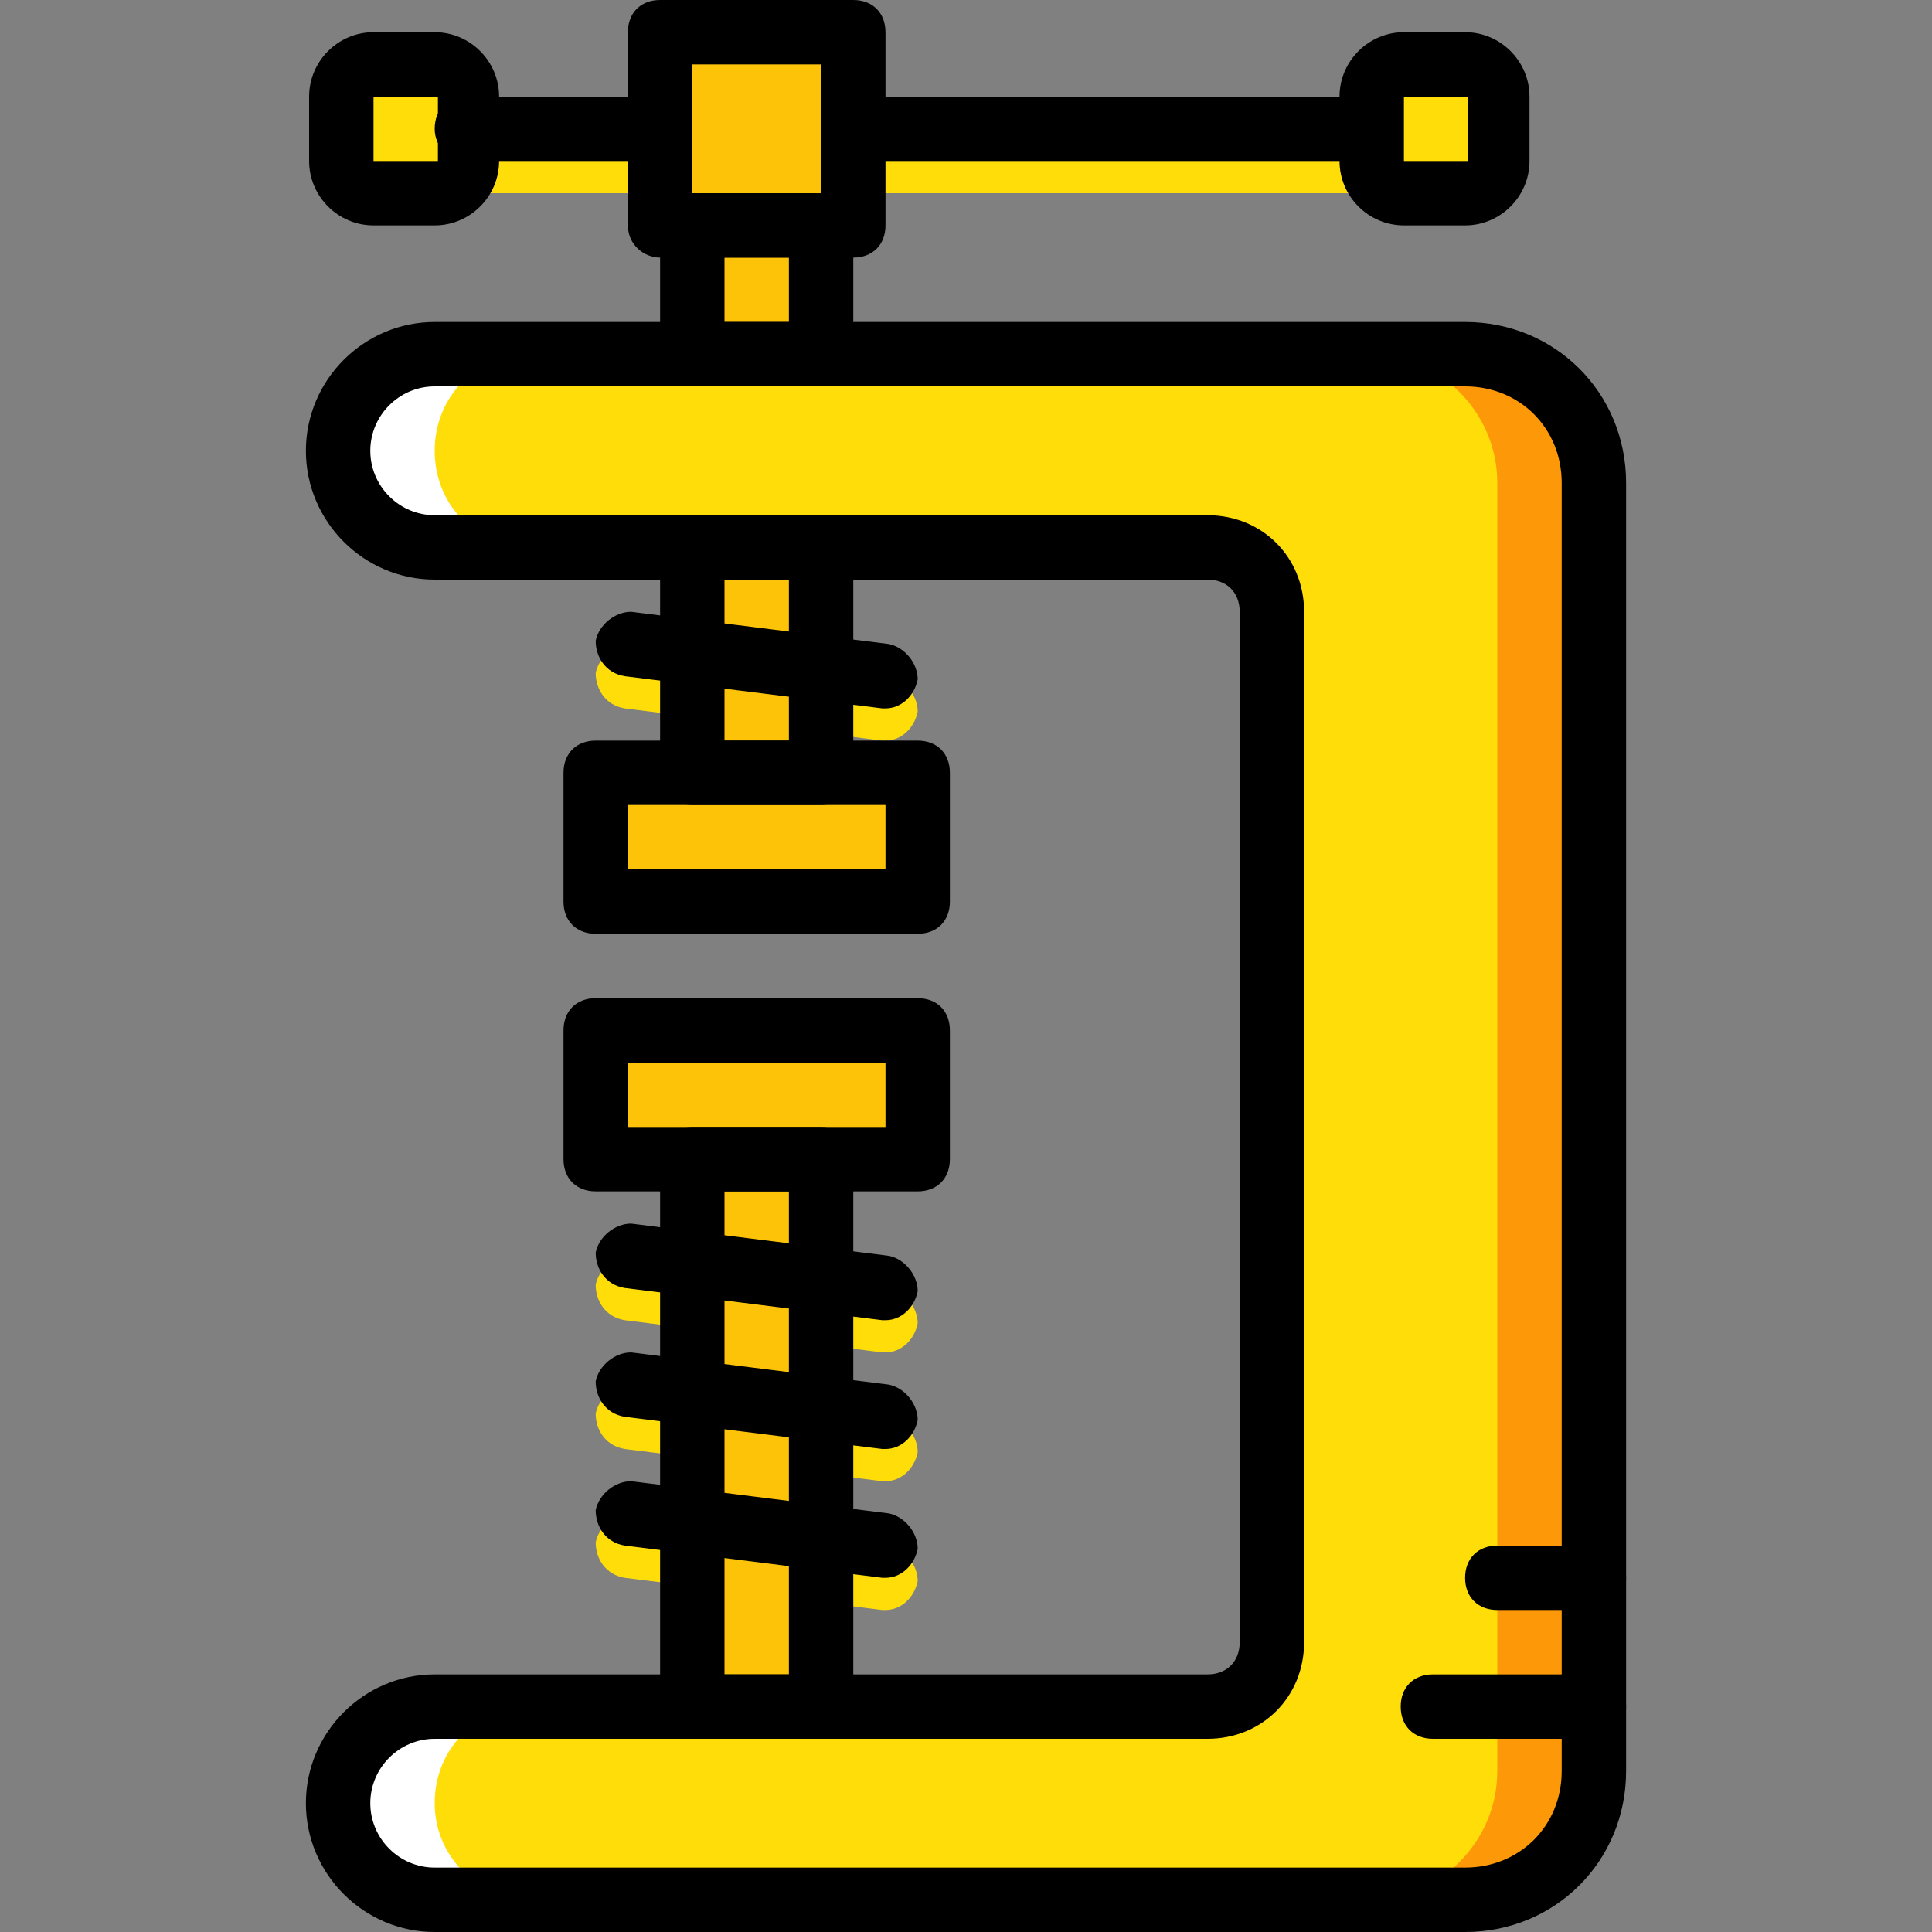 <?xml version="1.0" encoding="iso-8859-1"?>
<!-- Generator: Adobe Illustrator 19.0.0, SVG Export Plug-In . SVG Version: 6.00 Build 0)  -->
<svg version="1.1" id="Layer_1" xmlns="http://www.w3.org/2000/svg" xmlns:xlink="http://www.w3.org/1999/xlink" x="0px" y="0px"
	 viewBox="0 0 512 512" style="enable-background:new 0 0 512 512;" xml:space="preserve">
<rect x="0" y="0" width="512" height="512" fill="#808080" stroke="none"/>
<g transform="translate(1 1)">
	<g>
		<path style="fill:#FFDD09;" d="M233.667,195.267h-0.853l-68.267-8.533c-5.12-0.853-7.68-5.12-7.68-9.387
			c0.853-4.267,5.12-7.68,9.387-7.68l68.267,8.533c4.267,0.853,7.68,5.12,7.68,9.387
			C241.347,191.853,237.933,195.267,233.667,195.267z"/>
		<path style="fill:#FFDD09;" d="M233.667,357.4h-0.853l-68.267-8.533c-5.12-0.853-7.68-5.12-7.68-9.387
			c0.853-4.267,5.12-7.68,9.387-7.68l68.267,8.533c4.267,0.853,7.68,5.12,7.68,9.387C241.347,353.987,237.933,357.4,233.667,357.4z"
			/>
		<path style="fill:#FFDD09;" d="M233.667,391.533h-0.853L164.547,383c-5.12-0.853-7.68-5.12-7.68-9.387
			c0.853-4.267,5.12-7.68,9.387-7.68l68.267,8.533c4.267,0.853,7.68,5.12,7.68,9.387
			C241.347,388.12,237.933,391.533,233.667,391.533z"/>
		<path style="fill:#FFDD09;" d="M233.667,425.667h-0.853l-68.267-8.533c-5.12-0.853-7.68-5.12-7.68-9.387
			c0.853-4.267,5.12-7.68,9.387-7.68l68.267,8.533c4.267,0.853,7.68,5.12,7.68,9.387
			C241.347,422.253,237.933,425.667,233.667,425.667z"/>
		<path style="fill:#FFDD09;" d="M173.933,50.2h-51.2c-4.267,0-8.533-3.413-8.533-8.533s3.413-8.533,8.533-8.533h51.2
			c5.12,0,8.533,3.413,8.533,8.533S179.053,50.2,173.933,50.2z"/>
		<path style="fill:#FFDD09;" d="M361.667,50.2H225.133c-5.12,0-8.533-3.413-8.533-8.533s3.413-8.533,8.533-8.533h136.533
			c5.12,0,8.533,3.413,8.533,8.533S366.787,50.2,361.667,50.2z"/>
		<path style="fill:#FFDD09;" d="M114.2,16.067H97.987c-5.12,0-9.387,4.267-9.387,8.533v17.067c0,5.12,4.267,8.533,8.533,8.533
			H114.2c5.12,0,8.533-4.267,8.533-8.533V24.6C122.733,20.333,119.32,16.067,114.2,16.067"/>
		<path style="fill:#FFDD09;" d="M387.267,16.067h-16.213c-5.12,0-8.533,4.267-8.533,8.533v17.067c0,5.12,4.267,8.533,8.533,8.533
			h16.213c5.12,0,8.533-4.267,8.533-8.533V24.6C395.8,20.333,392.387,16.067,387.267,16.067"/>
	</g>
	<g>
		<path style="fill:#FCC309;" d="M173.933,58.733h51.2v-51.2h-51.2V58.733z"/>
		<path style="fill:#FCC309;" d="M182.467,92.867H216.6V58.733h-34.133V92.867z"/>
		<path style="fill:#FCC309;" d="M182.467,451.267H216.6V306.2h-34.133V451.267z"/>
		<path style="fill:#FCC309;" d="M156.867,306.2H242.2v-34.133h-85.333V306.2z"/>
		<path style="fill:#FCC309;" d="M156.867,237.933H242.2V203.8h-85.333V237.933z"/>
		<path style="fill:#FCC309;" d="M182.467,203.8H216.6v-59.733h-34.133V203.8z"/>
	</g>
	<path style="fill:#FFDD09;" d="M88.6,118.467L88.6,118.467c0,14.507,11.093,25.6,25.6,25.6H319c9.387,0,17.067,7.68,17.067,17.067
		V434.2c0,9.387-7.68,17.067-17.067,17.067H114.2c-14.507,0-25.6,11.093-25.6,25.6c0,14.507,11.093,25.6,25.6,25.6h273.067
		c18.773,0,34.133-15.36,34.133-34.133V127c0-18.773-15.36-34.133-34.133-34.133H114.2C100.547,92.867,88.6,103.96,88.6,118.467"/>
	<g>
		<path style="fill:#FFFFFF;" d="M114.2,144.067h25.6c-14.507,0-25.6-11.093-25.6-25.6s11.093-25.6,25.6-25.6h-25.6
			c-14.507,0-25.6,11.093-25.6,25.6S100.547,144.067,114.2,144.067"/>
		<path style="fill:#FFFFFF;" d="M114.2,476.867c0-14.507,11.093-25.6,25.6-25.6h-25.6c-14.507,0-25.6,11.093-25.6,25.6
			c0,14.507,11.093,25.6,25.6,25.6h25.6C126.147,502.467,114.2,491.373,114.2,476.867"/>
	</g>
	<path style="fill:#FD9808;" d="M387.267,92.867h-25.6c18.773,0,34.133,15.36,34.133,34.133v341.333
		c0,18.773-15.36,34.133-34.133,34.133h25.6c18.773,0,34.133-15.36,34.133-34.133V127C421.4,108.227,406.04,92.867,387.267,92.867"
		/>
	<path d="M225.133,67.267h-51.2c-4.267,0-8.533-3.413-8.533-8.533v-51.2c0-5.12,3.413-8.533,8.533-8.533h51.2
		c5.12,0,8.533,3.413,8.533,8.533v51.2C233.667,63.853,230.253,67.267,225.133,67.267z M182.467,50.2H216.6V16.067h-34.133V50.2z"/>
	<path d="M216.6,101.4h-34.133c-5.12,0-8.533-3.413-8.533-8.533V58.733c0-5.12,3.413-8.533,8.533-8.533H216.6
		c5.12,0,8.533,3.413,8.533,8.533v34.133C225.133,97.987,221.72,101.4,216.6,101.4z M191,84.333h17.067V67.267H191V84.333z"/>
	<path d="M173.933,41.667h-51.2c-4.267,0-8.533-3.413-8.533-8.533s3.413-8.533,8.533-8.533h51.2c5.12,0,8.533,3.413,8.533,8.533
		S179.053,41.667,173.933,41.667z"/>
	<path d="M361.667,41.667H225.133c-5.12,0-8.533-3.413-8.533-8.533s3.413-8.533,8.533-8.533h136.533c5.12,0,8.533,3.413,8.533,8.533
		S366.787,41.667,361.667,41.667z"/>
	<path d="M114.2,58.733H97.987c-9.387,0-17.067-7.68-17.067-17.067V24.6c0-9.387,7.68-17.067,17.067-17.067H114.2
		c9.387,0,17.067,7.68,17.067,17.067v17.067C131.267,51.053,123.587,58.733,114.2,58.733z M97.987,24.6v17.067h17.067V24.6l0,0
		H97.987z"/>
	<path d="M387.267,58.733h-16.213c-9.387,0-17.067-7.68-17.067-17.067V24.6c0-9.387,7.68-17.067,17.067-17.067h16.213
		c9.387,0,17.067,7.68,17.067,17.067v17.067C404.333,51.053,396.653,58.733,387.267,58.733z M371.053,24.6v17.067h17.067V24.6l0,0
		H371.053z"/>
	<path d="M216.6,459.8h-34.133c-5.12,0-8.533-3.413-8.533-8.533V306.2c0-5.12,3.413-8.533,8.533-8.533H216.6
		c5.12,0,8.533,3.413,8.533,8.533v145.067C225.133,456.387,221.72,459.8,216.6,459.8z M191,442.733h17.067v-128H191V442.733z"/>
	<path d="M242.2,314.733h-85.333c-5.12,0-8.533-3.413-8.533-8.533v-34.133c0-5.12,3.413-8.533,8.533-8.533H242.2
		c5.12,0,8.533,3.413,8.533,8.533V306.2C250.733,311.32,247.32,314.733,242.2,314.733z M165.4,297.667h68.267V280.6H165.4V297.667z"
		/>
	<path d="M242.2,246.467h-85.333c-5.12,0-8.533-3.413-8.533-8.533V203.8c0-5.12,3.413-8.533,8.533-8.533H242.2
		c5.12,0,8.533,3.413,8.533,8.533v34.133C250.733,243.053,247.32,246.467,242.2,246.467z M165.4,229.4h68.267v-17.067H165.4V229.4z"
		/>
	<path d="M216.6,212.333h-34.133c-5.12,0-8.533-3.413-8.533-8.533v-59.733c0-5.12,3.413-8.533,8.533-8.533H216.6
		c5.12,0,8.533,3.413,8.533,8.533V203.8C225.133,208.92,221.72,212.333,216.6,212.333z M191,195.267h17.067V152.6H191V195.267z"/>
	<path d="M387.267,511H114.2c-18.773,0-34.133-15.36-34.133-34.133s15.36-34.133,34.133-34.133H319c5.12,0,8.533-3.413,8.533-8.533
		V161.133c0-5.12-3.413-8.533-8.533-8.533H114.2c-18.773,0-34.133-15.36-34.133-34.133s15.36-34.133,34.133-34.133h273.067
		c23.893,0,42.667,18.773,42.667,42.667v341.333C429.933,492.227,411.16,511,387.267,511z M114.2,459.8
		c-9.387,0-17.067,7.68-17.067,17.067s7.68,17.067,17.067,17.067h273.067c14.507,0,25.6-11.093,25.6-25.6V127
		c0-14.507-11.093-25.6-25.6-25.6H114.2c-9.387,0-17.067,7.68-17.067,17.067s7.68,17.067,17.067,17.067H319
		c14.507,0,25.6,11.093,25.6,25.6V434.2c0,14.507-11.093,25.6-25.6,25.6H114.2z"/>
	<path d="M421.4,425.667h-25.6c-5.12,0-8.533-3.413-8.533-8.533s3.413-8.533,8.533-8.533h25.6c5.12,0,8.533,3.413,8.533,8.533
		S426.52,425.667,421.4,425.667z"/>
	<path d="M421.4,459.8h-42.667c-5.12,0-8.533-3.413-8.533-8.533s3.413-8.533,8.533-8.533H421.4c5.12,0,8.533,3.413,8.533,8.533
		S426.52,459.8,421.4,459.8z"/>
	<path d="M233.667,186.733h-0.853l-68.267-8.533c-5.12-0.853-7.68-5.12-7.68-9.387c0.853-4.267,5.12-7.68,9.387-7.68l68.267,8.533
		c4.267,0.853,7.68,5.12,7.68,9.387C241.347,183.32,237.933,186.733,233.667,186.733z"/>
	<path d="M233.667,348.867h-0.853l-68.267-8.533c-5.12-0.853-7.68-5.12-7.68-9.387c0.853-4.267,5.12-7.68,9.387-7.68l68.267,8.533
		c4.267,0.853,7.68,5.12,7.68,9.387C241.347,345.453,237.933,348.867,233.667,348.867z"/>
	<path d="M233.667,383h-0.853l-68.267-8.533c-5.12-0.853-7.68-5.12-7.68-9.387c0.853-4.267,5.12-7.68,9.387-7.68l68.267,8.533
		c4.267,0.853,7.68,5.12,7.68,9.387C241.347,379.587,237.933,383,233.667,383z"/>
	<path d="M233.667,417.133h-0.853l-68.267-8.533c-5.12-0.853-7.68-5.12-7.68-9.387c0.853-4.267,5.12-7.68,9.387-7.68l68.267,8.533
		c4.267,0.853,7.68,5.12,7.68,9.387C241.347,413.72,237.933,417.133,233.667,417.133z"/>
</g>
<g>
</g>
<g>
</g>
<g>
</g>
<g>
</g>
<g>
</g>
<g>
</g>
<g>
</g>
<g>
</g>
<g>
</g>
<g>
</g>
<g>
</g>
<g>
</g>
<g>
</g>
<g>
</g>
<g>
</g>
</svg>
